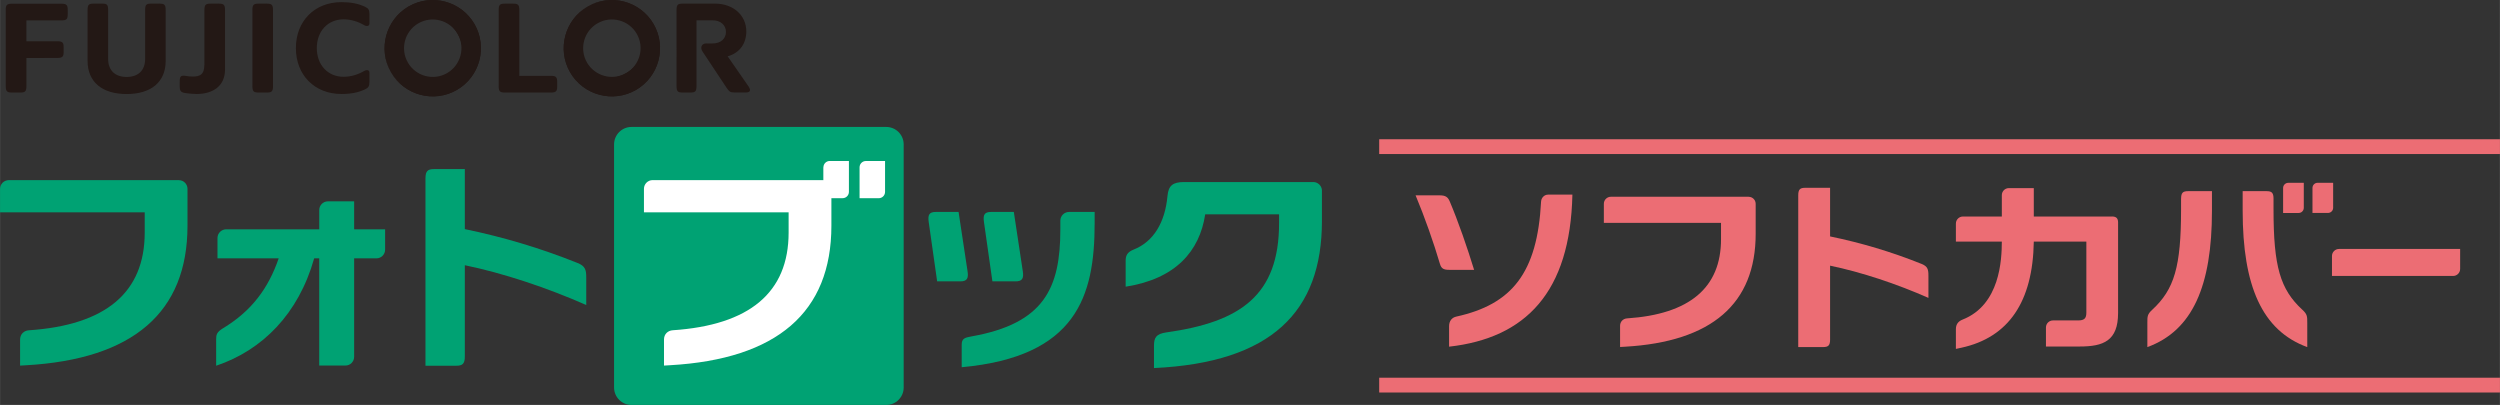 <?xml version="1.0" encoding="UTF-8"?><svg id="_レイヤー_2" xmlns="http://www.w3.org/2000/svg" width="223.48mm" height="36.2mm" viewBox="0 0 633.5 102.62"><rect x="0" y="0" width="633.5" height="102.62" fill="#333333" stroke="none"/><defs><style>.cls-1{fill:#00a273;}.cls-2{fill:#ec6d74;}.cls-3{fill:#fff;}.cls-4{fill:#231815;}.cls-5{fill:none;stroke:#ec6d74;stroke-width:3.75px;}</style></defs><g id="_デザイン"><g><g><path class="cls-1" d="M160.01,32.17h64.56c2.44,0,4.42,1.98,4.42,4.42v61.61c0,2.44-1.98,4.42-4.42,4.42h-64.55c-2.44,0-4.42-1.98-4.42-4.42V36.59c0-2.44,1.98-4.42,4.42-4.42Z"/><g><path class="cls-1" d="M45.28,45.65H2.21C1,45.65,0,46.64,0,47.85h0s0,5.96,0,5.96H36.66v5.14c0,15.18-9.89,23.45-29.38,24.75h0c-1.21,.08-2.2,.97-2.2,2.33h0s0,6.62,0,6.62l1.53-.09c27.13-1.54,40.89-13.43,40.89-35.34v-9.38c0-1.2-.99-2.19-2.2-2.19Z"/><path class="cls-3" d="M208.63,42.4v3.26c-.06,0-.12-.02-.18-.02h-43.08c-1.21,0-2.2,.99-2.2,2.2h0s0,5.96,0,5.96h36.66v5.14c0,15.18-9.89,23.45-29.38,24.75h0c-1.21,.08-2.2,.97-2.2,2.33h0s0,6.62,0,6.62l1.53-.09c27.13-1.54,40.89-13.43,40.89-35.34v-6.99h2.84c.88,0,1.6-.72,1.6-1.6v-7.83h-4.86c-.88,0-1.6,.72-1.6,1.6Z"/><path class="cls-3" d="M224.27,48.63v-7.83h-4.86c-.88,0-1.6,.72-1.6,1.6v7.83h4.86c.88,0,1.6-.72,1.6-1.6Z"/><path class="cls-1" d="M146.31,66.63c-9.41-3.77-18.85-6.57-28.53-8.57v-15.21h-7.78c-1.63,0-2.19,.5-2.19,2.36v47.47h7.78c1.63,0,2.19-.5,2.19-2.36v-23.11c9.77,2.01,20.99,5.76,30.77,10.09v-6.95c0-1.96-.21-2.91-2.24-3.73Z"/><path class="cls-1" d="M89.74,51.02h-6.65c-1.21,0-2.2,.99-2.2,2.2v4.89h-23.59c-1.21,0-2.2,.99-2.2,2.2v5.16h15.51c-2.6,7.55-6.82,13.31-14.1,17.71-1.6,.97-1.75,1.61-1.75,2.85v6.65c11.72-3.93,20.89-13.17,24.84-27.21h1.28v27.16h6.65c1.21,0,2.2-.99,2.2-2.2v-24.96h5.65c1.21,0,2.2-.99,2.2-2.2v-5.16h-7.85v-7.09Z"/><path class="cls-1" d="M245.18,68.77l-2.28-15.06h-5.77c-1.63,0-2.07,.68-1.8,2.53l2.14,15.06h5.89c1.63,0,2.1-.71,1.82-2.53Z"/><path class="cls-1" d="M251.47,71.3h5.89c1.63,0,2.1-.71,1.82-2.53l-2.28-15.06h-5.77c-1.63,0-2.07,.68-1.8,2.53l2.14,15.06Z"/><path class="cls-1" d="M268.69,55.91v2.23c0,14.89-4.12,23.83-22.47,27.1-1.77,.32-2.53,.54-2.53,2.12v5.7c29.04-2.68,33.69-17.92,33.69-36.43v-2.92h-6.49c-1.21,0-2.2,.99-2.2,2.2Z"/><path class="cls-1" d="M332.8,46.13h-32.77c-2.91,0-3.95,.96-4.19,3.53-.61,6.69-3.52,11.6-8.59,13.59-1.68,.66-2.01,1.6-2.01,2.84v6.56c12.69-1.99,18.73-8.99,20.16-18.33h18.72v2.2c0,18.34-9.8,25.09-28.6,27.72-2.55,.36-3.1,1.33-3.1,3.37v5.66c29.83-1.4,42.56-14.34,42.56-37.24v-7.71c0-1.2-.99-2.19-2.2-2.19Z"/></g></g><g><path class="cls-4" d="M1.45,21.86c0,1.35,.38,1.59,1.59,1.59h2.05c1.22,0,1.59-.24,1.59-1.59v-7.16s7.85-.02,7.85-.02c1.35,0,1.59-.38,1.59-1.59v-1.05c0-1.22-.24-1.59-1.59-1.59H6.68s0-5.28,0-5.28H15.56c1.35,0,1.59-.37,1.59-1.59v-1.05c0-1.22-.24-1.59-1.59-1.59H3.03c-1.35,0-1.59,.37-1.59,1.59V21.86Z"/><path class="cls-4" d="M69.17,21.86c0,1.35-.38,1.59-1.59,1.59h-2.04c-1.22,0-1.59-.24-1.59-1.59V2.51c0-1.35,.38-1.59,1.59-1.59h2.04c1.22,0,1.59,.24,1.59,1.59V21.86Z"/><path class="cls-4" d="M40.46,.93c1.16,0,1.51,.24,1.51,1.59V15.43c0,5.39-3.73,8.4-9.89,8.4s-9.9-3.01-9.9-8.4V2.51c0-1.35,.35-1.59,1.51-1.59h2.26c1.1,0,1.44,.24,1.44,1.59V14.92c0,3.02,1.87,4.58,4.69,4.58s4.69-1.56,4.69-4.58V2.51c0-1.35,.34-1.59,1.44-1.59h2.26Z"/><path class="cls-4" d="M131.59,19.21V2.51c0-1.35-.38-1.59-1.6-1.59h-2.04c-1.22,0-1.59,.24-1.59,1.59V21.86c0,1.35,.38,1.59,1.59,1.59h11.65c1.35,0,1.59-.37,1.59-1.59v-1.05c0-1.22-.24-1.59-1.59-1.59h-8.01Z"/><path class="cls-4" d="M179.01,11.01h1.57c2.02,0,3.37-1.18,3.37-2.93s-1.39-2.93-3.37-2.93h-4.09s0,16.71,0,16.71c0,1.35-.38,1.59-1.59,1.59h-1.88c-1.22,0-1.59-.24-1.59-1.59V2.51c0-1.35,.37-1.59,1.59-1.59h8.2c4.57,0,7.89,2.96,7.89,7.03,0,3.05-1.63,5.46-4.73,6.32l5.33,7.68c.63,.95,.38,1.48-.67,1.48h-2.97c-1.1,0-1.31-.26-2.03-1.29l-6.03-9.09c-.65-1.02-.25-2.05,.99-2.05Z"/><path class="cls-4" d="M80.27,12.18c0-4.29,2.8-7.28,6.8-7.28,1.86,0,3.68,.59,5.14,1.44,.7,.41,1.4,.34,1.4-.41V3.65c0-1.16-.25-1.52-1.13-1.94-1.68-.79-3.57-1.17-5.96-1.17-6.8,0-11.55,4.79-11.55,11.64s4.75,11.64,11.55,11.64c2.39,0,4.28-.38,5.96-1.17,.88-.42,1.13-.78,1.13-1.94v-2.28c0-.74-.69-.82-1.4-.41-1.46,.85-3.28,1.44-5.14,1.44-4,0-6.8-2.99-6.8-7.28Z"/><path class="cls-4" d="M51.77,16.45c0,2.5-1.19,2.95-2.95,2.95-.52,0-1.09-.05-1.72-.16-1.34-.23-1.57,.18-1.57,1.39v1.18c0,1.22,.24,1.63,1.59,1.8,.91,.11,1.79,.21,2.67,.21,4.25,0,7.22-2.08,7.22-6.18V2.51c0-1.35-.37-1.59-1.59-1.59h-2.04c-1.22,0-1.59,.24-1.59,1.59v13.94Z"/><path class="cls-4" d="M120.23,6.11c3.37,5.83,1.36,13.32-4.47,16.69-5.83,3.37-13.32,1.36-16.69-4.47-3.37-5.83-1.36-13.32,4.47-16.69,5.83-3.37,13.32-1.36,16.69,4.47h0Zm-16.88,9.75c2.01,3.47,6.47,4.67,9.94,2.66,3.47-2.01,4.67-6.47,2.66-9.94-2.01-3.48-6.47-4.67-9.94-2.67-3.48,2.01-4.67,6.47-2.66,9.94h0Z"/><path class="cls-4" d="M99.07,18.32c3.37,5.83,10.86,7.84,16.69,4.47,5.83-3.37,7.84-10.85,4.47-16.69-3.37-5.83-10.85-7.84-16.69-4.47-5.83,3.37-7.84,10.86-4.47,16.69Zm16.88-9.75c2.69,4.65,1.09,10.62-3.57,13.31-4.65,2.69-10.62,1.09-13.31-3.57-2.69-4.65-1.08-10.62,3.57-13.31,4.65-2.69,10.62-1.09,13.31,3.56Z"/><path class="cls-4" d="M161.15,22.79c-5.83,3.37-13.32,1.36-16.69-4.47-3.37-5.83-1.36-13.32,4.47-16.69,5.83-3.37,13.32-1.36,16.69,4.47,3.37,5.83,1.36,13.32-4.47,16.69h0Zm-9.75-16.88c-3.47,2.01-4.67,6.47-2.66,9.94,2.01,3.47,6.47,4.67,9.94,2.66,3.48-2.01,4.67-6.47,2.67-9.94-2.01-3.48-6.47-4.67-9.94-2.66h0Z"/><path class="cls-4" d="M148.93,1.64c-5.83,3.37-7.84,10.85-4.47,16.69,3.37,5.83,10.85,7.84,16.69,4.47,5.83-3.37,7.84-10.85,4.47-16.69-3.37-5.83-10.86-7.84-16.69-4.47Zm9.75,16.88c-4.65,2.69-10.62,1.09-13.31-3.57-2.69-4.65-1.09-10.62,3.57-13.31,4.65-2.69,10.62-1.08,13.31,3.57,2.69,4.65,1.09,10.62-3.56,13.31Z"/></g><g><g><line class="cls-5" x1="349.49" y1="37.16" x2="633.5" y2="37.16"/><line class="cls-5" x1="349.49" y1="97.59" x2="633.5" y2="97.59"/></g><g><path class="cls-2" d="M592.71,63.09c-.98,0-1.78,.8-1.78,1.78v5.06h30.7c.98,0,1.78-.8,1.78-1.78v-5.06h-30.7Z"/><path class="cls-2" d="M535.17,54.87h0s-19.8,0-19.8,0v-7.2h-6.32c-.98,0-1.78,.8-1.78,1.78v5.42h-9.86s0,0,0,0c-.98,0-1.78,.8-1.78,1.78v4.58h11.64c-.02,4.58-.44,16.01-9.95,19.76-.99,.39-1.69,1.09-1.69,2.41h0s0,5.02,0,5.02l1.42-.31c11.93-2.6,18.09-11.64,18.32-26.89h13.32s0,18,0,18c0,1.45-.51,1.98-2.09,1.98h-6.37c-.98,0-1.78,.8-1.78,1.78v4.83h8.55c6.01,0,9.73-1.42,9.73-8.49v-22.95c0-.98-.4-1.51-1.56-1.51Z"/><g><path class="cls-2" d="M583.79,52.67v-6.34h-3.94c-.71,0-1.3,.58-1.3,1.3v6.34h3.94c.71,0,1.3-.58,1.3-1.3Z"/><path class="cls-2" d="M585.99,47.62v6.34h3.94c.71,0,1.3-.58,1.3-1.3v-6.34h-3.94c-.71,0-1.3,.58-1.3,1.3Z"/><path class="cls-2" d="M583.43,78.5c-5.61-5.17-7.31-10.93-7.31-25.43v-2.72c0-1.5-.45-1.91-1.77-1.91h-6.05v4.95c0,19.03,4.89,30.37,16.37,34.57v-6.17c0-1.61,.01-2.14-1.23-3.29Z"/><path class="cls-2" d="M552.69,50.35v2.72c0,14.5-1.7,20.26-7.31,25.43-1.25,1.15-1.23,1.67-1.23,3.29v6.17c11.48-4.2,16.37-15.54,16.37-34.57v-4.95h-6.05c-1.32,0-1.77,.41-1.77,1.91Z"/></g><path class="cls-2" d="M443.09,49.86h-34.89c-.98,0-1.78,.8-1.78,1.78h0s0,4.83,0,4.83h29.69v4.16c0,12.3-8.01,19-23.8,20.05h0c-.98,.06-1.78,.79-1.78,1.89h0s0,5.36,0,5.36l1.24-.07c21.98-1.25,33.12-10.88,33.12-28.62v-7.6c0-.97-.8-1.77-1.78-1.77Z"/><path class="cls-2" d="M486.86,66.85c-7.62-3.06-15.27-5.32-23.11-6.94v-12.32h-6.3c-1.32,0-1.77,.41-1.77,1.91v38.45h6.3c1.32,0,1.77-.41,1.77-1.91v-18.72c7.92,1.63,17,4.66,24.92,8.17v-5.63c0-1.59-.17-2.36-1.81-3.02Z"/><g><path class="cls-2" d="M390.51,51.1c-.94,18.09-7.4,26.04-21.49,29.13-1.13,.25-1.82,1.13-1.82,2.45v5.17c19.39-2.18,30.71-13.76,31.25-38.53h-6.16c-.98,0-1.73,.81-1.78,1.78Z"/><path class="cls-2" d="M373.54,68.38c-1.71-5.57-4.01-12.25-6.19-17.37-.48-1.14-1.12-1.51-2.58-1.51h-6.06c2.25,5.36,4.59,12,6.17,17.37,.35,1.18,.91,1.51,2.37,1.51h6.29Z"/></g></g></g></g></g></svg>
